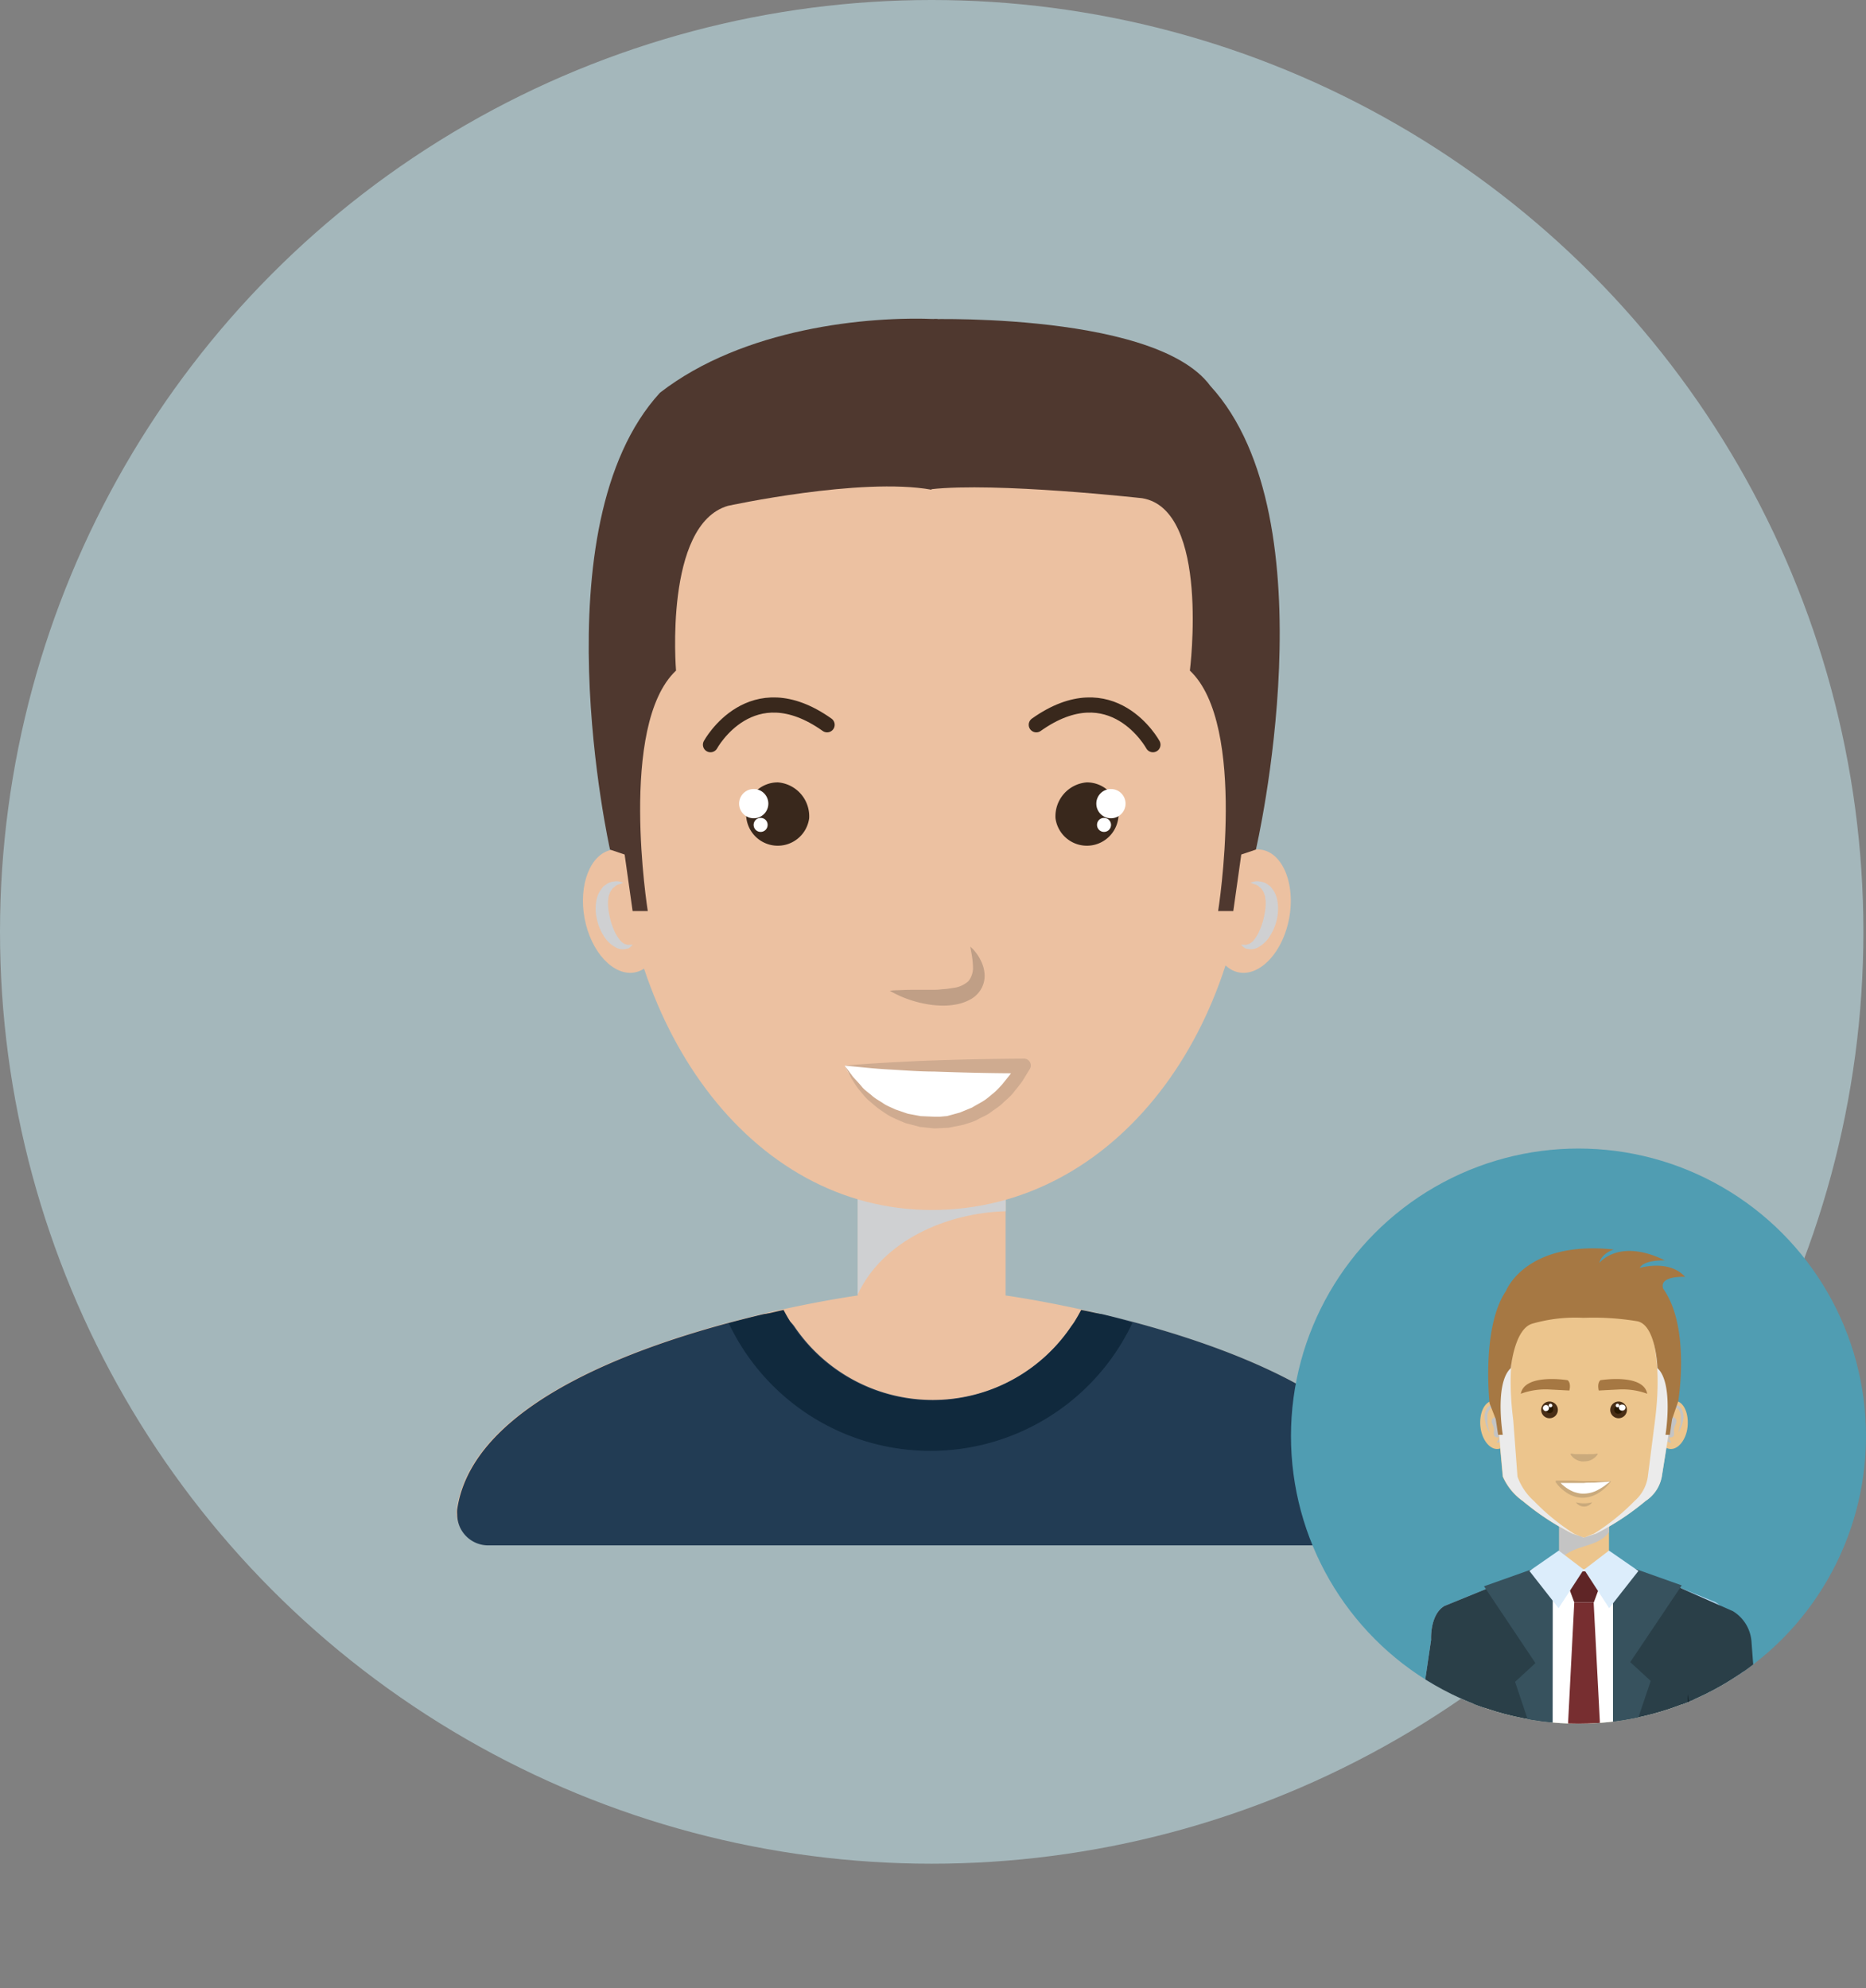 <svg xmlns="http://www.w3.org/2000/svg" viewBox="0 0 208.01 221.6">
    <rect x="0" y="0" width="208.01" height="221.6" fill="#808080" stroke="none"/>
    <defs>
        <clipPath id="prefix__clip-path">
            <circle cx="175.96" cy="160.06" r="32.05" fill="none"/>
        </clipPath>
        <style>
            .prefix__cls-8{fill:none}.prefix__cls-4{fill:#ecc1a1}.prefix__cls-5{fill:#cfd0d2}.prefix__cls-17,.prefix__cls-18,.prefix__cls-5{mix-blend-mode:multiply}.prefix__cls-8{stroke:#39281c;stroke-linecap:round;stroke-miterlimit:10;stroke-width:1.69px}.prefix__cls-10{fill:#fff}.prefix__cls-12{fill:#39281c}.prefix__cls-13{fill:#4f382f}.prefix__cls-16{fill:#ecc58d}.prefix__cls-17,.prefix__cls-19{fill:#c4c4c4}.prefix__cls-20{fill:#ebebeb}.prefix__cls-21{fill:#bcddf7}.prefix__cls-22{fill:#a67843}.prefix__cls-24{fill:#2a3f48}.prefix__cls-25{fill:#37525e}.prefix__cls-28{fill:#dcedfb}.prefix__cls-29{fill:#caaa7c}.prefix__cls-30{fill:#482e16}.prefix__cls-31{fill:#271700}
        </style>
    </defs>
    <g style="isolation:isolate">
        <g id="prefix__Layer_2" data-name="Layer 2">
            <g id="prefix__Device">
                <circle cx="103.86" cy="103.86" r="103.86" fill="#c9eef7" opacity="0.5"/>
                <path d="M112.11 144.39h-16.5s-42.54 5.79-44.74 24.1a3.73 3.73 0 003.72 3.72h98.72a3.54 3.54 0 003.53-3.54v-.18c-2.19-18.31-44.73-24.1-44.73-24.1zM135.11 100.73c-.71 3.78.64 7.21 3 7.65s4.88-2.25 5.59-6-.64-7.21-3-7.66-4.88 2.28-5.59 6.01z" class="prefix__cls-4"/>
                <path d="M139.4 98.37a3.53 3.53 0 0 0 .43.18 1 1 0 0 1 .46.22c.13.14.28.19.38.38a1.36 1.36 0 0 1 .28.55c.11.17.07.46.14.68a6.44 6.44 0 0 1-.16 1.66 7.66 7.66 0 0 1-.51 1.64 4.39 4.39 0 0 1-.75 1.22 3.05 3.05 0 0 1-.44.32c-.14 0-.31.13-.43.08h-.45a2.62 2.62 0 0 0 .37.33c.12.12.33.11.58.17a1.74 1.74 0 0 0 .81-.14 3.53 3.53 0 0 0 1.43-1.3 5.83 5.83 0 0 0 .82-2 5.68 5.68 0 0 0 .11-1.09 5 5 0 0 0-.12-1.09 3 3 0 0 0-.44-1c-.11-.14-.2-.28-.31-.4l-.4-.28a1.74 1.74 0 0 0-.79-.25 1.21 1.21 0 0 0-.55 0 4.53 4.53 0 0 0-.46.12z" class="prefix__cls-5"/>
                <path d="M73.76 100.73c.71 3.78-.64 7.21-3 7.65s-4.88-2.25-5.59-6 .64-7.21 3-7.66 4.88 2.28 5.59 6.01z" class="prefix__cls-4"/>
                <path d="M69.48 98.37a4.37 4.37 0 0 1-.44.18 1 1 0 0 0-.45.22c-.13.14-.29.19-.39.38a1.36 1.36 0 0 0-.28.55c-.11.17-.07.46-.14.68a6.44 6.44 0 0 0 .16 1.66 7.66 7.66 0 0 0 .51 1.64 4.65 4.65 0 0 0 .76 1.22 2.52 2.52 0 0 0 .43.32c.15 0 .31.13.44.08h.45a3.74 3.74 0 0 1-.37.33c-.13.12-.34.11-.59.17a1.74 1.74 0 0 1-.81-.14 3.53 3.53 0 0 1-1.43-1.3 5.62 5.62 0 0 1-.81-2 5 5 0 0 1 0-2.18 2.83 2.83 0 0 1 .45-1 4.24 4.24 0 0 1 .31-.4l.4-.28a1.7 1.7 0 0 1 .78-.25 1.21 1.21 0 0 1 .55 0 4.41 4.41 0 0 1 .47.12z" class="prefix__cls-5"/>
                <path d="M95.61 133.51H112.1V147.47H95.61z" class="prefix__cls-4"/>
                <path d="M112.11 135v-1.44h-16.5v10.72c2.74-5.95 9.84-9.1 16.5-9.28z" class="prefix__cls-5"/>
                <path d="M139.29 90.16c0 24.69-15 44.7-35.42 44.7s-35-20.74-35-45.43c-.37-32.81 14.58-44 35-44s37.22 10.07 35.42 44.73z" class="prefix__cls-4"/>
                <path fill="#223c54" d="M123 146.5a3.43 3.43 0 0 0-3.6 1.35 18.62 18.62 0 0 1-30.84 0 3.43 3.43 0 0 0-3.6-1.35c-12.67 3-32.27 9.58-34 21.76a3 3 0 0 0 0 .52 3.46 3.46 0 0 0 3.45 3.46h99.07a3.45 3.45 0 0 0 3.45-3.46 3 3 0 0 0 0-.52c-1.84-12.16-21.31-18.74-33.93-21.76z"/>
                <path fill="#10293d" d="M120.52 146a18.68 18.68 0 0 1-33.17 0c-1.85.41-3.92.9-6.11 1.49a24.89 24.89 0 0 0 45-.06c-2.02-.63-3.97-1.1-5.72-1.43z"/>
                <path d="M79.2 83s4.5-8.25 13-2.22M128.52 83s-4.5-8.25-13-2.22" class="prefix__cls-8"/>
                <path fill="#c09f86" d="M108.16 105.51a3.88 3.88 0 0 1 .46.46 5 5 0 0 1 .9 1.52 3.68 3.68 0 0 1 .24 1.27 2.91 2.91 0 0 1-.44 1.55 3.08 3.08 0 0 1-1.28 1.15 5.21 5.21 0 0 1-1.52.5 7.57 7.57 0 0 1-1.48.12 10.43 10.43 0 0 1-1.39-.11 12.82 12.82 0 0 1-2.33-.57 11.76 11.76 0 0 1-1.56-.66c-.37-.19-.57-.31-.57-.31a6.22 6.22 0 0 1 .65-.06c.4 0 1-.05 1.66-.05h2.26c.4 0 .82 0 1.23-.06a9.21 9.21 0 0 0 1.19-.14 3.1 3.1 0 0 0 1.77-.76 2.38 2.38 0 0 0 .51-1.63 9.61 9.61 0 0 0-.18-1.56z"/>
                <path d="M94.16 118.77a11 11 0 0 0 19.94 0z" class="prefix__cls-10"/>
                <path fill="#cfab90" d="M94.16 118.77l.93 1.25c.34.38.7.75 1 1.12s.76.66 1.14 1 .84.56 1.24.84.89.45 1.33.67l1.4.48 1.44.27 1.45.06h.72l.77-.07L107 124l1.34-.55c.41-.25.84-.47 1.25-.72s.77-.58 1.14-.88.7-.68 1-1l.91-1.14.78-1.23.68 1.15c-3.32 0-6.65-.08-10-.2-1.66 0-3.32-.14-5-.23s-3.27-.28-4.94-.43zm0 0c1.67-.15 3.33-.26 5-.35s3.32-.18 5-.23c3.32-.12 6.65-.18 10-.2a.76.76 0 0 1 .64 1.15l-.86 1.4c-.32.44-.67.86-1 1.28s-.79.77-1.18 1.15-.88.66-1.32 1-1 .54-1.45.8-1 .39-1.55.58l-1.67.34-1.6.08-1.63-.17-1.59-.42c-.5-.2-1-.42-1.49-.65s-.92-.55-1.36-.85-.84-.68-1.23-1-.72-.77-1.06-1.17-.61-.87-.9-1.31z"/>
                <path d="M90.2 91.2a3.53 3.53 0 1 1-3.49-4 3.79 3.79 0 0 1 3.49 4z" class="prefix__cls-12"/>
                <path d="M85.65 89.57A1.63 1.63 0 1 1 84 87.94a1.63 1.63 0 0 1 1.65 1.63z" class="prefix__cls-10"/>
                <path d="M85.57 91.93a.78.78 0 1 1-.77-.77.77.77 0 0 1 .77.77z" class="prefix__cls-10"/>
                <path d="M104.14 35.55c-3.93.18 24.38-1.26 30.78 7.46 13.65 14.9 5.08 51.68 5.08 51.68l-1.63.55-.89 6.3h-1.69s3.32-20.72-3.15-26.8c0 0 2.28-17.95-5.31-19.21 0 0-16.32-1.82-23.58-1z" class="prefix__cls-13"/>
                <path d="M117.66 91.2a3.53 3.53 0 1 0 3.49-4 3.79 3.79 0 0 0-3.49 4z" class="prefix__cls-12"/>
                <path d="M122.21 89.57a1.63 1.63 0 1 0 1.63-1.63 1.63 1.63 0 0 0-1.63 1.63z" class="prefix__cls-10"/>
                <path d="M122.29 91.93a.78.78 0 1 0 .77-.77.77.77 0 0 0-.77.77z" class="prefix__cls-10"/>
                <path d="M104.51 35.57c-7.83-.37-21.66 1-30.94 8.2C59.92 58.66 68 94.69 68 94.69l1.63.55.89 6.3h1.69s-3.32-20.72 3.15-26.8c0 0-1.36-16.27 5.78-18.36 0 0 14.79-3.22 22.7-1.8z" class="prefix__cls-13"/>
                <circle cx="175.96" cy="160.06" r="32.05" fill="#509db2"/>
                <g clip-path="url(#prefix__clip-path)">
                    <path d="M167.28 184.91s0 .31-.13.86-.22 1.32-.42 2.24c-.39 1.85-1 4.27-1.79 6.67-.38 1.19-.78 2.39-1.18 3.5-.21.55-.4 1.09-.59 1.59a11.36 11.36 0 01-.66 1.4 9 9 0 01-1.51 1.94 6.19 6.19 0 01-.58.5 1.58 1.58 0 01-.23.17 1.67 1.67 0 01-2.31-.5.65.65 0 01-.09-.16 2.74 2.74 0 01-.12-.26c-.06-.17-.15-.42-.24-.73a9.1 9.1 0 01-.29-2.44 9.28 9.28 0 01.14-1.54c.1-.53.2-1.09.31-1.67.23-1.16.49-2.39.78-3.61.57-2.45 1.26-4.86 1.87-6.65.3-.89.59-1.62.78-2.14s.34-.8.34-.8a3.11 3.11 0 015.92 1.63zM192.37 180.82s.11.32.28.9c.09.28.17.63.28 1s.23.85.35 1.35c.24 1 .5 2.16.74 3.41s.48 2.59.69 3.94.39 2.69.55 4 .27 2.46.37 3.47a4.93 4.93 0 01-.48 2.6 5.28 5.28 0 01-.47.78c-.14.19-.23.29-.23.29a2 2 0 01-2.45.44l-.32-.19a5.53 5.53 0 01-.71-.58 5 5 0 01-1.36-2.26c-.26-1-.57-2.14-.87-3.38s-.6-2.58-.87-3.91-.53-2.67-.74-3.93-.37-2.44-.5-3.45c-.06-.51-.11-1-.14-1.39s-.08-.77-.1-1.07c0-.6-.06-.94-.06-.94a3.1 3.1 0 016-1.09zM173.8 169.52H179.36V174.97H173.8z" class="prefix__cls-16"/>
                    <path d="M174.29 173.46c1.52-1.33 3.8-1 5.07-2.69v-1.25h-5.56v4.54a2.19 2.19 0 0 1 .49-.6z" class="prefix__cls-17"/>
                    <path d="M184.8 158.59c-.2 1.47.4 2.77 1.32 2.9s1.85-1 2-2.46-.39-2.77-1.33-2.9-1.79.98-1.99 2.46z" class="prefix__cls-16"/>
                    <g class="prefix__cls-18">
                        <path d="M185.94 158.15v-.22a2.53 2.53 0 0 1 .19-.54c.1-.19.27-.43.51-.44a.55.55 0 0 1 .18 0h.16a.87.87 0 0 1 .24.32 1.47 1.47 0 0 1 .13.42 1.53 1.53 0 0 1 0 .42v.43c0 .13 0 .25-.07.37s-.05.22-.07.32-.05.17-.06.24l-.06.22.11-.2a2.3 2.3 0 0 0 .12-.23l.13-.3q.06-.18.12-.39a3 3 0 0 0 .08-.43 1.4 1.4 0 0 0 0-.5 1.8 1.8 0 0 0-.15-.5 1.09 1.09 0 0 0-.35-.43l-.13-.07h-.13a.88.88 0 0 0-.28 0 .69.69 0 0 0-.43.27 1.27 1.27 0 0 0-.2.38 1.77 1.77 0 0 0-.08.59 1 1 0 0 0 .04.27z" class="prefix__cls-19"/>
                    </g>
                    <path d="M185.94 158.15s-.1-.16.51-.21c0 0 .68.09.33.83a1.74 1.74 0 0 0-.17.5c-.05.24.08.58-.06.8a.47.47 0 0 1-.79-.19c0-.24.24-.67.38-.85a.58.58 0 0 0-.2-.88z" class="prefix__cls-17"/>
                    <g class="prefix__cls-18">
                        <path d="M185.76 159.85a.58.58 0 0 0-.08.14.36.36 0 0 0 0 .1.29.29 0 0 0 0 .13v.13s0 .08.05.12a1 1 0 0 0 .08.11l.09.08a.5.5 0 0 0 .2.11.54.54 0 0 0 .21 0 1.14 1.14 0 0 0-.11-.17l-.05-.07a.56.56 0 0 0 0-.08l-.06-.08a.2.2 0 0 1 0-.08 1.29 1.29 0 0 1-.09-.16v-.08-.08a1.21 1.21 0 0 1-.24-.12z" class="prefix__cls-19"/>
                    </g>
                    <path d="M168.36 158.59c.2 1.47-.4 2.77-1.33 2.9s-1.84-1-2-2.46.4-2.77 1.33-2.9 1.8.98 2 2.46z" class="prefix__cls-16"/>
                    <g class="prefix__cls-18">
                        <path d="M167.22 158.15a2.13 2.13 0 0 0 0-.22 2 2 0 0 0-.18-.54c-.11-.19-.28-.43-.51-.44a.55.55 0 0 0-.18 0h-.16a.87.87 0 0 0-.24.32 1.48 1.48 0 0 0-.14.42 2 2 0 0 0 0 .42v.43l.06.37c0 .11.06.22.08.32a1.4 1.4 0 0 0 .06.24l.06.22-.11-.2a2.3 2.3 0 0 1-.12-.23c0-.09-.09-.19-.13-.3a3.59 3.59 0 0 1-.12-.39c0-.14-.06-.28-.09-.43a2.08 2.08 0 0 1 0-.5 2.21 2.21 0 0 1 .15-.5 1.19 1.19 0 0 1 .35-.43l.14-.07h.13a.87.87 0 0 1 .28 0 .69.69 0 0 1 .43.27 1.56 1.56 0 0 1 .2.38 2.08 2.08 0 0 1 .08.59 1 1 0 0 1-.04.27z" class="prefix__cls-19"/>
                    </g>
                    <path d="M167.22 158.15s.09-.16-.51-.21c0 0-.68.09-.33.83a2.11 2.11 0 0 1 .17.5c0 .24-.09.58.06.8a.47.47 0 0 0 .79-.19c0-.24-.25-.67-.38-.85a.58.58 0 0 1 .2-.88z" class="prefix__cls-17"/>
                    <g class="prefix__cls-18">
                        <path d="M167.4 159.85a.6.6 0 0 1 .07.14.38.38 0 0 1 0 .1.29.29 0 0 1 0 .13.69.69 0 0 1 0 .13.67.67 0 0 1-.06.12.41.41 0 0 1-.07.11l-.1.08a.47.47 0 0 1-.19.11.54.54 0 0 1-.21 0 1.14 1.14 0 0 1 .11-.17.18.18 0 0 1 .05-.07.56.56 0 0 1 .05-.08v-.08s0-.05.05-.08a.6.6 0 0 0 .08-.16.11.11 0 0 0 0-.08v-.08c0-.03.22-.12.22-.12z" class="prefix__cls-19"/>
                    </g>
                    <path d="M176.61 141.85h-.07c-2.22.12-11.92 1.51-9.6 16.46l.57 6.26a6.58 6.58 0 0 0 2.23 2.73 29.26 29.26 0 0 0 5.52 3.64s.55.16 1.29.43h.06c.74-.27 1.29-.43 1.29-.43a29.26 29.26 0 0 0 5.52-3.64 4.13 4.13 0 0 0 1.82-2.73l1-6.26c2.29-14.95-7.41-16.31-9.63-16.46z" class="prefix__cls-16"/>
                    <g class="prefix__cls-18">
                        <path d="M176.56 171.39c-.61-.27-1.06-.43-1.06-.43a24.46 24.46 0 01-4.5-3.66 6.68 6.68 0 01-1.84-2.73l-.47-6.26c-1.9-14.95 6.06-16.34 7.88-16.46-2.22.12-11.92 1.51-9.6 16.46l.57 6.26a6.58 6.58 0 002.23 2.73 29.26 29.26 0 005.52 3.64s.55.16 1.29.43zM176.61 141.85c1.82.12 9.78 1.51 7.88 16.46l-.8 6.26a4.41 4.41 0 01-1.49 2.73 24.46 24.46 0 01-4.52 3.64s-.45.16-1.06.43c.74-.27 1.29-.43 1.29-.43a29.26 29.26 0 005.52-3.64 4.13 4.13 0 001.82-2.73l1-6.26c2.28-14.95-7.42-16.31-9.64-16.46z" class="prefix__cls-20"/>
                    </g>
                    <path d="M188.89 181.45a4.17 4.17 0 0 0-1.64-4.52l-8.13-3.23H174l-8.12 3.23a4.17 4.17 0 0 0-1.64 4.52l3.25 22.87a25.72 25.72 0 0 1 0 3.88h18.08a17.85 17.85 0 0 1 0-3.88z" class="prefix__cls-16"/>
                    <path d="M179.36 173.79l7.89 3.14a4.17 4.17 0 0 1 1.64 4.52l-1.48 35.26h-21.75l-1.39-35.26a4.17 4.17 0 0 1 1.64-4.52l7.9-3.15 2.73 1.16z" class="prefix__cls-10"/>
                    <path d="M165.91 177c1.4 3.64-.9 16.1-.9 16.1h-7l1.52-10.33S159.36 180 161 179zM196 193l-2.73-11.1a4.34 4.34 0 00-2.07-3.34l-4.13-1.69c-1.36 3.54.8 15.51.91 16.13z" class="prefix__cls-21"/>
                    <path d="M185.4 143.63c3.07 4.29 1.68 12.55 1.68 12.55l-.69 2-.25 1.74h-.48s.94-5.75-.9-7.44c0 0-.14-4.88-2.3-5.23a29.88 29.88 0 0 0-5.93-.37 17.35 17.35 0 0 0-5.72.65c-2 .58-2.39 4.95-2.39 4.95-1.85 1.69-.9 7.44-.9 7.44H167l-.26-1.74-.69-1.77s-.94-8.45 1.83-12.53c0 0 2.15-5.65 12-4.62 0 0-1.4.47-1.59 1.5 0 0 2.15-2.81 7.31-.28 0 0-2.34-.1-2.81.84 0 0 3.28-1 5.06 1 .03-.01-2.96-.18-2.45 1.31z" class="prefix__cls-22"/>
                    <path d="M173.08 174.08l-7.17 2.85a4.17 4.17 0 00-1.64 4.52v37l8.77 3.16zM187.25 176.93l-7.43-3v47.56l9-3.12v-37a4.17 4.17 0 00-1.57-4.44z" class="prefix__cls-24"/>
                    <path d="M165.91 177c1.4 3.64-.9 16.1-.9 16.1h-7l1.52-10.33S159.36 180 161 179zM196 193l-.76-10.09a4.34 4.34 0 00-2.07-3.34l-6.1-2.7c-1.36 3.54.8 15.51.91 16.13z" class="prefix__cls-24"/>
                    <path d="M173.08 174.08L165.43 176.8 171.16 185.36 168.89 187.45 171.89 196.37 171.89 221.13 173.08 221.6 173.08 174.08zM179.82 173.98L187.47 176.7 181.73 185.25 184.01 187.35 181 196.27 181 221.02 179.82 221.5 179.82 173.98z" class="prefix__cls-25"/>
                    <path fill="#772e30" d="M176.5 210.53L179.12 206.83 177.65 178.59 176.71 178.59 176.45 178.59 175.49 178.59 174.04 206.83 176.45 210.52 176.45 210.59 176.47 210.56 176.5 210.59 176.5 210.53z"/>
                    <path fill="#5f2526" d="M174.21 175.13L178.94 175.13 177.67 178.59 175.49 178.59 174.21 175.13z"/>
                    <path d="M176.59 174.94L179.36 172.82 182.64 175.09 179.38 179.24 176.59 174.94zM176.54 174.94L173.76 172.82 170.49 175.09 173.74 179.24 176.54 174.94z" class="prefix__cls-28"/>
                    <path d="M175.12 162a4.6 4.6 0 0 0 .46.07h.48a5 5 0 0 0 .55 0 3.37 3.37 0 0 0 .55 0h.47l.47-.06v.08a1.82 1.82 0 0 1-.91.7 2 2 0 0 1-.61.09 1.51 1.51 0 0 1-.3 0l-.3-.07-.27-.12-.23-.14a2.25 2.25 0 0 1-.31-.31.53.53 0 0 1-.09-.16z" class="prefix__cls-29"/>
                    <path d="M181.36 157.14a.93.93 0 1 1-.93-.93.93.93 0 0 1 .93.93z" class="prefix__cls-30"/>
                    <path d="M180.86 157.14a.42.42 0 0 1-.43.42.43.43 0 1 1 0-.85.43.43 0 0 1 .43.43z" class="prefix__cls-31"/>
                    <path d="M181.2 156.88a.34.34 0 0 1-.34.34.34.34 0 1 1 0-.67.34.34 0 0 1 .34.33z" class="prefix__cls-10"/>
                    <path d="M180.51 156.65a.2.2 0 1 1-.2-.2.2.2 0 0 1 .2.2z" class="prefix__cls-10"/>
                    <path d="M178.4 153.83s4.8-.79 5.22 1.51a7.94 7.94 0 0 0-3.09-.48l-2.31.12s-.22-.79.18-1.15z" class="prefix__cls-22"/>
                    <path d="M171.8 157.14a.93.93 0 1 0 .92-.93.92.92 0 0 0-.92.93z" class="prefix__cls-30"/>
                    <path d="M172.3 157.14a.43.43 0 0 0 .85 0 .43.43 0 1 0-.85 0z" class="prefix__cls-31"/>
                    <path d="M172 156.88a.34.34 0 10.67 0 .34.34 0 00-.67 0zM172.64 156.65a.2.2 0 10.2-.2.2.2 0 00-.2.2z" class="prefix__cls-10"/>
                    <path d="M174.75 153.83s-4.79-.79-5.22 1.51a8 8 0 0 1 3.1-.48l2.31.12s.24-.79-.19-1.15z" class="prefix__cls-22"/>
                    <path d="M179.56 165.1c-3 .18-4 0-6 0 .03.04 2.6 3.61 6 0z" class="prefix__cls-10"/>
                    <path d="M179.5 165.13l-1.43.09c-.49.05-1 0-1.49.06h-2.98l.13-.26a4.11 4.11 0 00.59.59 4.51 4.51 0 00.68.46c.12.07.25.12.37.18a2.91 2.91 0 00.39.12 2.41 2.41 0 00.8.1 3.28 3.28 0 001.58-.42 6.81 6.81 0 00.73-.45l.34-.26zm.08 0a7.21 7.21 0 01-.59.65 5.37 5.37 0 01-.7.56 3.54 3.54 0 01-1.71.59 3.2 3.2 0 01-.93-.1 3.74 3.74 0 01-.85-.36 4.92 4.92 0 01-.73-.54 4 4 0 01-.61-.68.17.17 0 010-.23.19.19 0 01.1 0h1.5c.5 0 1 .05 1.49.06s1 0 1.49 0h1.49zM175.68 167.44a3.63 3.63 0 001.8 0 1.09 1.09 0 01-1.8 0z" class="prefix__cls-29"/>
                    <path fill="#18272d" d="M188.82 197s-.1-.5-.22-1.27-.23-1.78-.31-2.81-.14-2-.16-2.82 0-1.29 0-1.29.1.51.22 1.27.23 1.79.31 2.81.14 2 .16 2.82 0 1.29 0 1.29z"/>
                </g>
            </g>
        </g>
    </g>
</svg>

